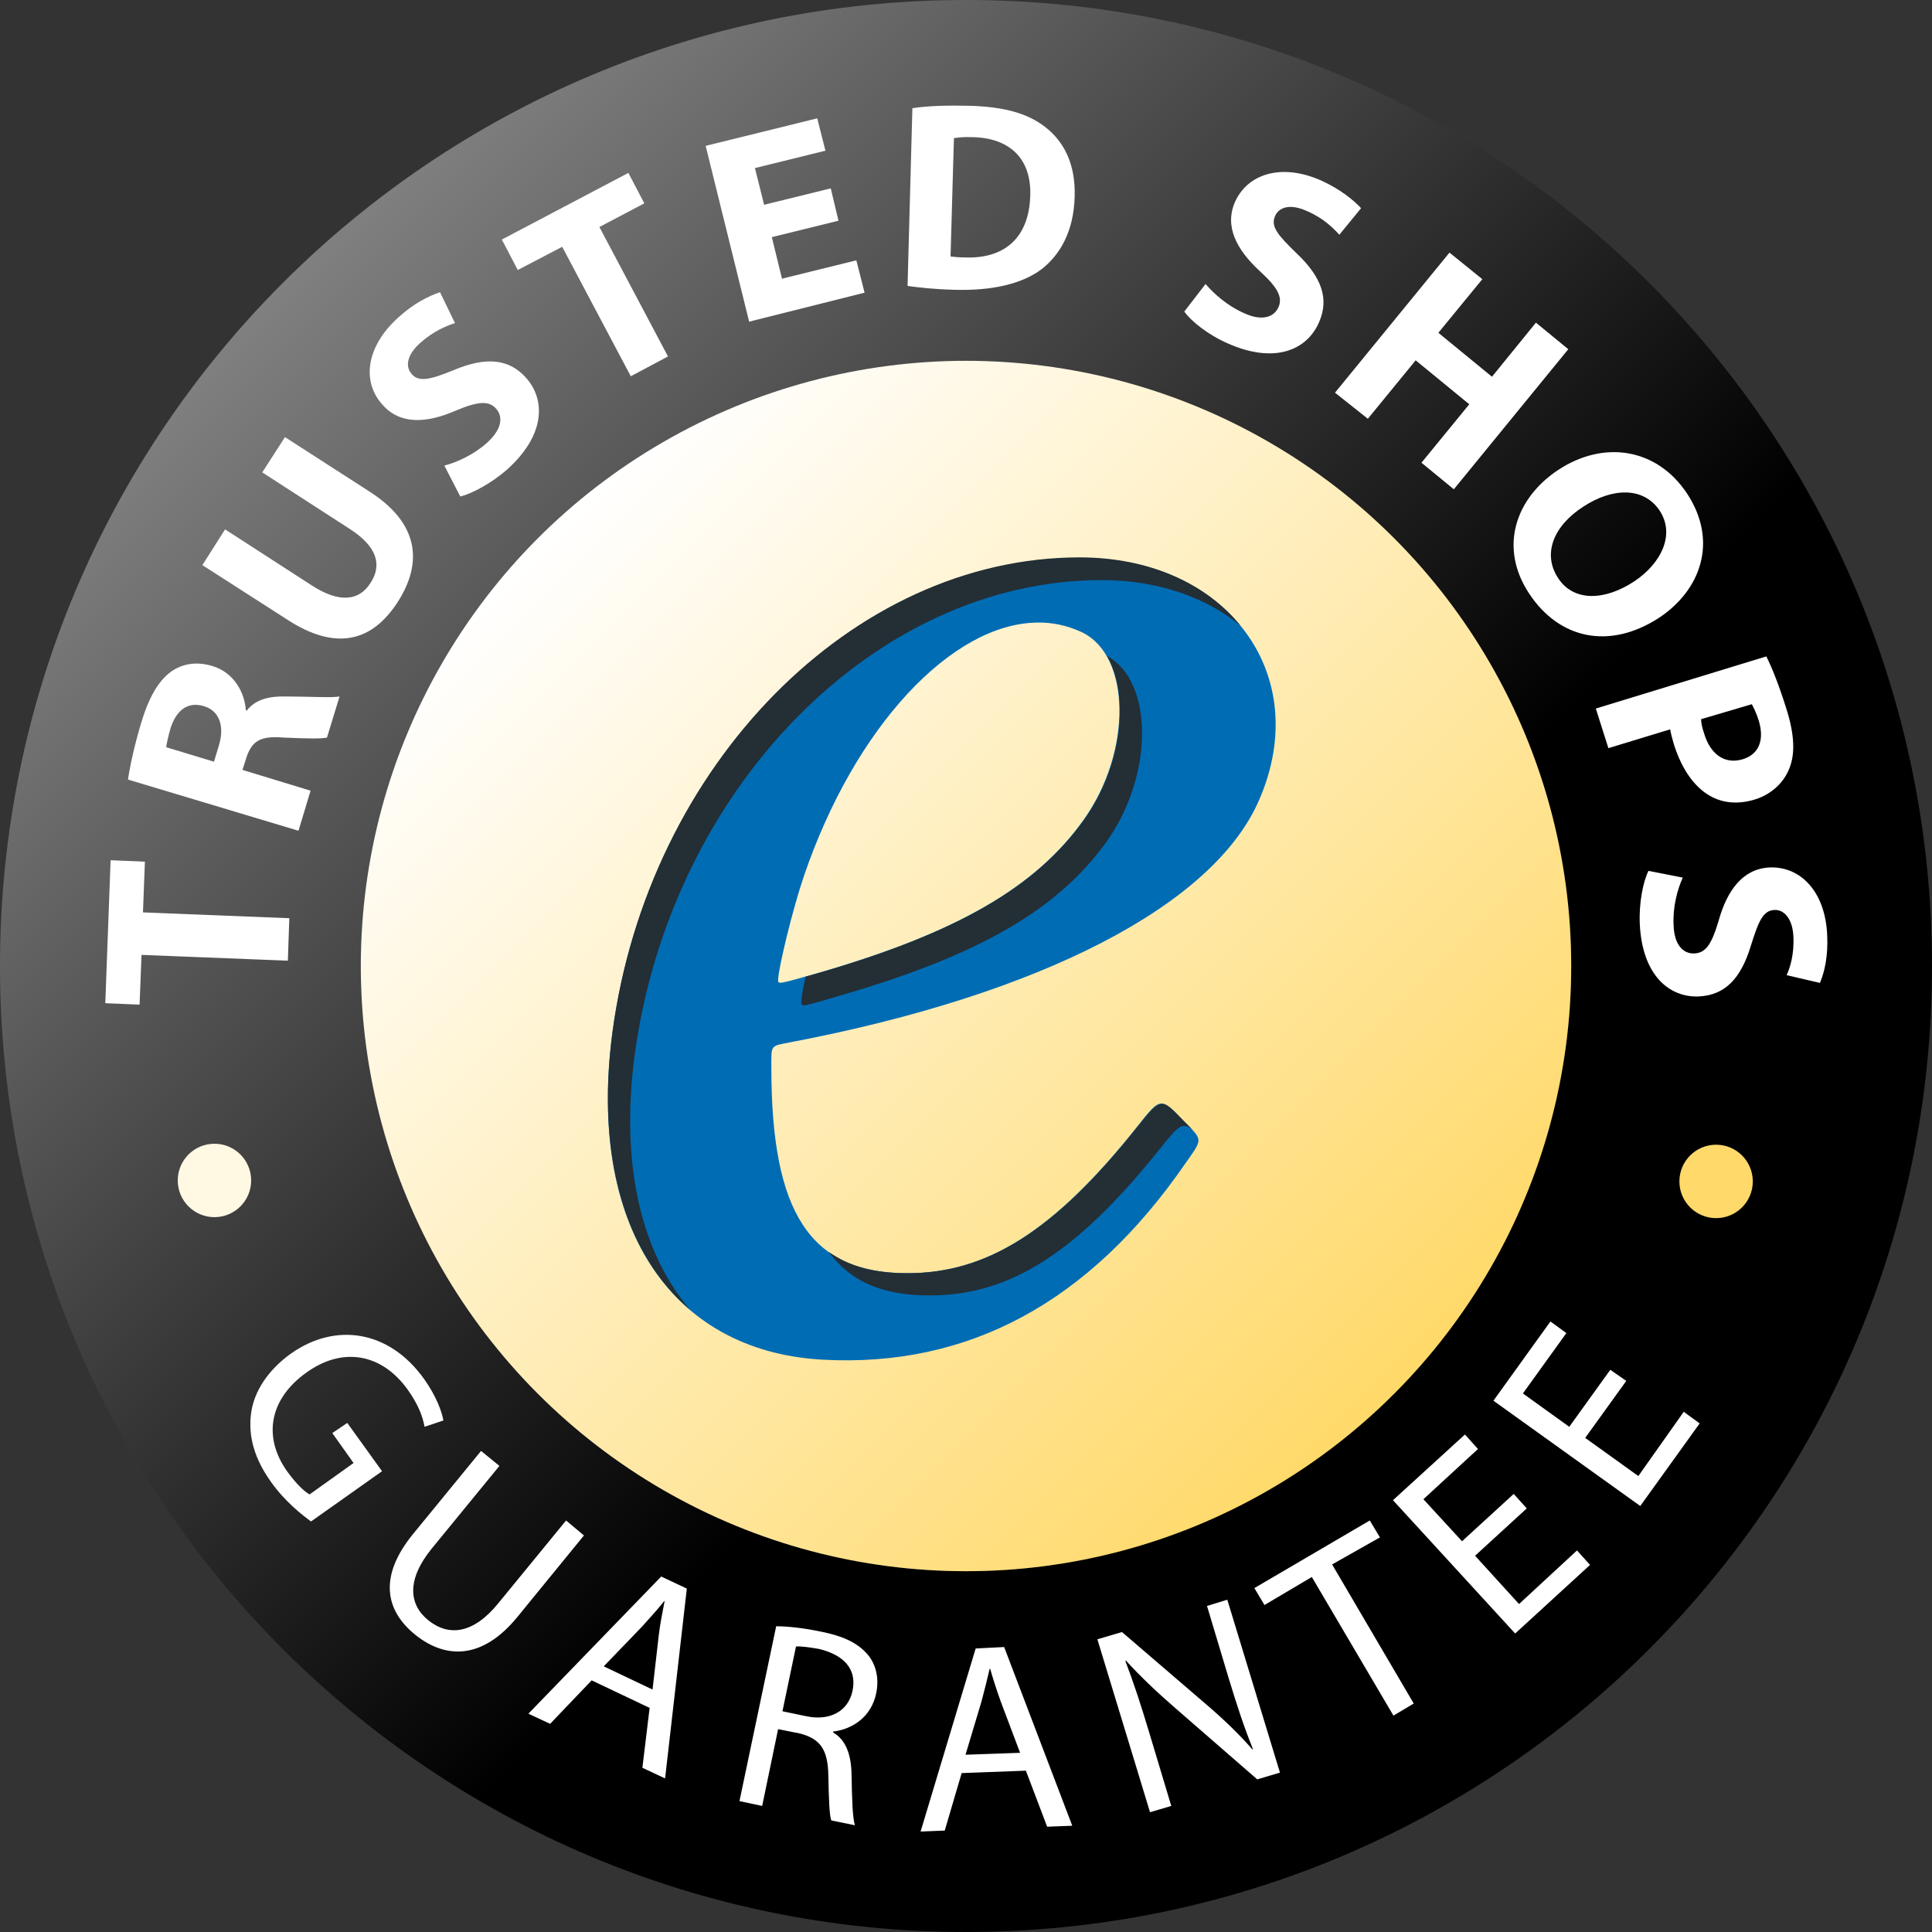 <svg enable-background="new 0 0 400 400" height="400" viewBox="0 0 400 400" width="400" xmlns="http://www.w3.org/2000/svg" xmlns:xlink="http://www.w3.org/1999/xlink"><rect x="0" y="0" width="400" height="400" fill="#333333" stroke="none"/><linearGradient id="a" gradientUnits="userSpaceOnUse" x1="58.58" x2="341.423" y1="58.579" y2="341.422"><stop offset="0" stop-color="#808080"></stop><stop offset=".628"></stop></linearGradient><linearGradient id="b" gradientUnits="userSpaceOnUse" x1="111.376" x2="288.624" y1="111.376" y2="288.624"><stop offset="0" stop-color="#fff"></stop><stop offset="1" stop-color="#ffd969"></stop></linearGradient><path d="m200 0c-110.5 0-200 89.5-200 200s89.5 200 200 200 200-89.5 200-200-89.5-200-200-200zm0 325.3c-69.2 0-125.3-56.1-125.3-125.3s56.1-125.3 125.3-125.3 125.3 56.1 125.3 125.3-56.1 125.3-125.3 125.3z" fill="url(#a)"></path><circle cx="200" cy="200" fill="url(#b)" r="125.3"></circle><circle cx="355.3" cy="244.6" fill="#ffd96a" r="7.6"></circle><circle cx="44.4" cy="244.4" fill="#fff8e3" r="7.6"></circle><path d="m59.9 190.1-30.3-1.2.4-10.5-7.1-.3-1.1 29.6 7.1.3.4-10.3 30.3 1.2zm4.4-26.4-14.1-4.3.8-2.5c1.1-3.4 2.8-4.6 7.6-4.2 4.7.2 7.9.3 9.1 0l2.6-8.5c-1.6.3-6.6 0-11 0-3.6-.1-6.4.6-8.2 2.9h-.2c-.2-3.5-2.3-7.8-6.9-9.2-3.3-1-6.2-.5-8.5 1.1-2.8 2-4.8 5.6-6.4 11.1-1.3 4.4-2.2 8.5-2.6 11.3l35.3 10.6zm-19-9.3-1 3.3-9.9-3c.1-.6.3-1.8.9-3.9 1.2-3.8 3.6-5.6 6.9-4.6 3.1.9 4.4 4 3.1 8.2zm37-29.7c5.5-8.5 4.1-16.5-5.6-22.8l-17.7-11.4-4.7 7.3 18.1 11.7c5.6 3.6 6.8 7.4 4.3 11.2-2.4 3.8-6.5 4.1-12 .6l-18.1-11.7-4.7 7.4 17.6 11.3c10 6.5 17.5 4.6 22.8-3.6zm12.1-39.7c4.5-1.9 6.8-2.1 8.3-.4 1.6 1.8 1.1 4.4-1.9 7.1-2.8 2.5-6.2 4-8.8 4.7l3.3 6.4c2.4-.6 6.4-2.7 9.7-5.6 7.9-7.1 8-14.4 3.9-19-3.5-3.9-8.2-4.4-14.9-1.6-4.9 2-7.3 2.6-8.8.8-1.3-1.5-1-3.9 1.8-6.4s5.6-3.6 7.2-4.1l-3.1-6.4c-2.4.8-5.4 2.3-8.6 5.2-6.8 6.1-7.6 13.4-3.3 18.1 3.6 4.1 9 3.9 15.2 1.2zm22-33.9 14.2 26.8 7.7-4.1-14.2-26.8 9.3-4.9-3.3-6.3-26.2 13.8 3.3 6.3zm62.6 9.5-1.7-6.7-15.4 3.8-2.1-8.6 13.8-3.4-1.6-6.7-13.8 3.4-1.9-7.6 14.6-3.6-1.7-6.7-23.1 5.7 9 36.4zm37.4-34.3c-3.6-2.8-8.4-4.2-15.7-4.4-4.4-.1-8.6 0-11.8.5l-1 36.8c2.2.3 5.4.7 9.9.8 7.6.2 13.8-1.2 17.9-4.3 3.8-3 6.6-7.8 6.8-15 .2-6.7-2.2-11.4-6.1-14.4zm-16.6 27c-1.1 0-2.3-.1-3-.2l.7-24.5c.7-.1 2-.3 4-.2 7.5.2 12.1 4.4 11.8 12.2-.3 8.9-5.6 13-13.5 12.7zm54.4 17.8c9.7 4.3 16.4 1.4 18.9-4.4 2.1-4.8.6-9.3-4.7-14.3-3.8-3.7-5.4-5.5-4.4-7.7.8-1.8 3.1-2.6 6.6-1 3.5 1.5 5.5 3.6 6.7 4.9l4.5-5.5c-1.7-1.8-4.3-3.9-8.2-5.7-8.3-3.7-15.3-1.4-17.9 4.4-2.2 5 .2 9.8 5.2 14.4 3.6 3.3 4.7 5.3 3.8 7.4-1 2.2-3.6 2.9-7.2 1.2-3.4-1.5-6.2-4-7.9-6l-4.4 5.7c1.4 2 4.9 4.8 9 6.6zm29 15.6 9.9-12.1 11.1 9.1-9.9 12.1 6.7 5.5 23.7-29-6.7-5.5-9.1 11.2-11.1-9.1 9.1-11.1-6.8-5.5-23.7 29zm33.4 36.2c6.2 9.4 16.6 11.7 26.9 5 8.6-5.7 12.3-15.8 5.8-25.7-6.3-9.5-17.3-11.1-26.7-4.9-8.9 5.9-12.3 16.1-6 25.6zm11.2-18c6.1-4 12.5-4.1 15.8.8 3.3 5 .3 11-5.3 14.7-6.1 4-12.5 4.2-15.7-.7-3.3-5-1-10.8 5.2-14.8zm5.2 50 12.8-3.9c.1.8.4 1.8.7 2.9 1.5 4.9 4 8.8 7.4 10.8 2.7 1.6 6 1.9 9.5.8s6-3.6 7.1-6.5c1.2-3 1-7-.6-12.1s-3-8.6-4.2-11l-35.3 10.8zm29.7-9.1c.3.6.9 1.7 1.4 3.3 1.3 4.2 0 7.1-3.3 8.1-3.7 1.1-6.7-1-8-5.4-.4-1.2-.6-2.1-.6-2.9zm15.6 47.8c-.4-9.1-5.6-14.3-12-14-5.4.3-8.7 4.6-10.5 11.1-1.4 4.7-2.6 6.6-5 6.7s-4.2-1.9-4.3-5.9c-.2-3.7.8-7.4 1.9-9.8l-7.1-1.4c-1.1 2.2-2 6.6-1.8 11 .5 10.6 6.1 15.3 12.3 15 5.3-.3 8.6-3.6 10.7-10.5 1.6-5.1 2.5-7.3 4.9-7.4 1.9-.1 3.7 1.7 3.9 5.4.2 3.8-.7 6.6-1.4 8.1l6.9 1.6c1-2.4 1.7-5.6 1.5-9.9zm-309.5 103.1 4.4 6.2-9.1 6.5c-1.1-.6-2.7-2.1-4.6-4.7-5.1-7.1-3.8-15 3.9-20.5 7.6-5.5 15.7-3.9 21 3.5 2.2 3.1 3.1 5.5 3.5 7.7l3.9-1.3c-.3-1.8-1.5-5.1-4-8.6-7.3-10.2-18.4-11.7-27.5-5.3-4.8 3.4-7.7 7.9-8.3 12.3-.7 5 .8 9.7 4.1 14.3 2.9 4.1 6.5 6.9 8.3 8.2l14.7-10.4-7.2-10zm48.4 18.1-14 17.1c-5.2 6.4-10.3 7-14.6 3.5-3.9-3.2-4.5-8.3.8-14.8l14-17.1-3.8-3.1-14 17.1c-7.4 9-5.7 16 .3 20.9 6.3 5.1 13.9 5.3 21.2-3.6l13.8-16.9zm-7.8 40 4.5 2.1 8.6-9 12 5.7-1.5 12.4 4.7 2.2 4.5-39.3-5.3-2.5zm28.2-23.3c-.4 2.2-.9 4.4-1.2 7l-1.3 11.3-10.1-4.8 7.9-8.2c1.6-1.8 3.2-3.5 4.6-5.3zm32.3 6.3c-3.3-.7-6.7-1.1-9.2-1.1l-7.6 36.2 4.7 1 3.3-15.9 4.5.9c4.3 1.1 5.8 3.4 5.9 8.7.1 4.8.2 8.1.6 9.3l4.9 1c-.5-1.6-.6-5.3-.7-10.7-.1-4-1.2-7-3.8-8.5v-.2c4.1-.5 7.9-3.1 8.9-7.9.6-2.8.1-5.5-1.4-7.6-2-2.6-5-4.2-10.1-5.2zm6.6 12.3c-.9 4.2-4.7 6.3-9.7 5.2l-4.8-1 2.8-13.4c.8-.1 2.5.1 4.8.5 4.9 1.2 7.9 4 6.9 8.7zm25.5-8.8-11.4 37.9 5-.2 3.5-11.9 13.3-.5 4.4 11.6 5.2-.2-14.1-37zm-2.1 22 3.3-11c.6-2.3 1.2-4.6 1.7-6.8h.1c.6 2.1 1.3 4.3 2.2 6.8l4 10.6zm50-30.8 4.5 15c1.7 5.6 3.1 9.9 5 14.6l-.1.1c-2.8-3.2-6-6.3-10-9.7l-17-14.6-5.1 1.5 10.9 35.8 4.4-1.3-4.6-15.3c-1.8-6-3.2-10.2-4.9-14.7l.1-.1c3 3.3 6.6 6.7 10.3 9.9l16.9 14.7 4.7-1.4-10.9-35.8zm35.8-14.2-2.1-3.5-23.9 14 2.1 3.5 9.8-5.8 16.9 28.7 4.2-2.5-16.9-28.8zm28.8 13.8-9.1-10 10.7-9.8-2.7-3-10.7 9.8-8-8.7 11.3-10.4-2.7-3-14.9 13.6 25.3 27.6 15.5-14.2-2.7-3zm24.7-26.5-11-7.9 8.5-11.8-3.3-2.3-8.5 11.8-9.6-6.9 9-12.5-3.3-2.4-11.8 16.4 30.4 21.8 12.3-17.1-3.3-2.4z" fill="#fff"></path><path d="m223.5 115.5c-47 0-89.3 43-96.7 98.3-5.3 39.4 11.7 65.9 43.4 67.7 30.3 1.7 55.4-11.9 75.2-40.6 3.7-5.3 3.7-4.7-.4-8.9-4.7-4.9-4.7-4.9-9.6 1.3-17.1 21.5-31.1 30.4-47.8 30.3-19.8-.1-27.9-12.4-27.9-42.5 0-4.8-.3-4.5 3.9-5.3 52-9.9 87.7-28.4 97.1-50.2 11.3-26-6.6-50.1-37.2-50.1zm-8.9 13.4c3.2-.1 6.4.6 9.4 2 10.2 4.9 10.4 24.8.3 38.9-10 14-26.4 23.4-55.1 31.7-8.1 2.3-8.1 2.3-8.1 1.4 0-2.3 3.1-15 5.3-21.4 10.6-31.2 30.7-52.3 48.2-52.6z" fill="#006cb4"></path><path d="m229 174.4c9.9-13.8 9.9-33.3.2-38.6 4.7 8.1 3.2 22.9-4.8 34-10 14-26.4 23.4-55.1 31.7-1 .3-1.8.5-2.5.7-.6 2.5-.9 4.5-.9 5.3 0 1 0 1 8.1-1.4 28.6-8.3 44.9-17.7 55-31.7zm6.5 58.9c-17.1 21.5-31.1 30.4-47.8 30.3-6.6 0-11.9-1.4-16.1-4.4 4.5 6.2 11.3 9 20.7 9 16.7.1 30.6-8.8 47.8-30.3 3.7-4.6 4.6-5.8 6.8-4-.5-.5-1.1-1.1-1.9-1.9-4.6-4.8-4.6-4.8-9.5 1.3zm-7.4-113.2c11.7 0 21.6 3.6 28.7 9.4-7-8.6-18.7-14.1-33.3-14.1-47 0-89.3 43-96.7 98.3-3.4 25.8 2.6 46 16.1 57.5-10.2-11.9-14.5-30.2-11.5-52.8 7.5-55.2 49.8-98.3 96.7-98.3z" fill="#232e35"></path></svg>
